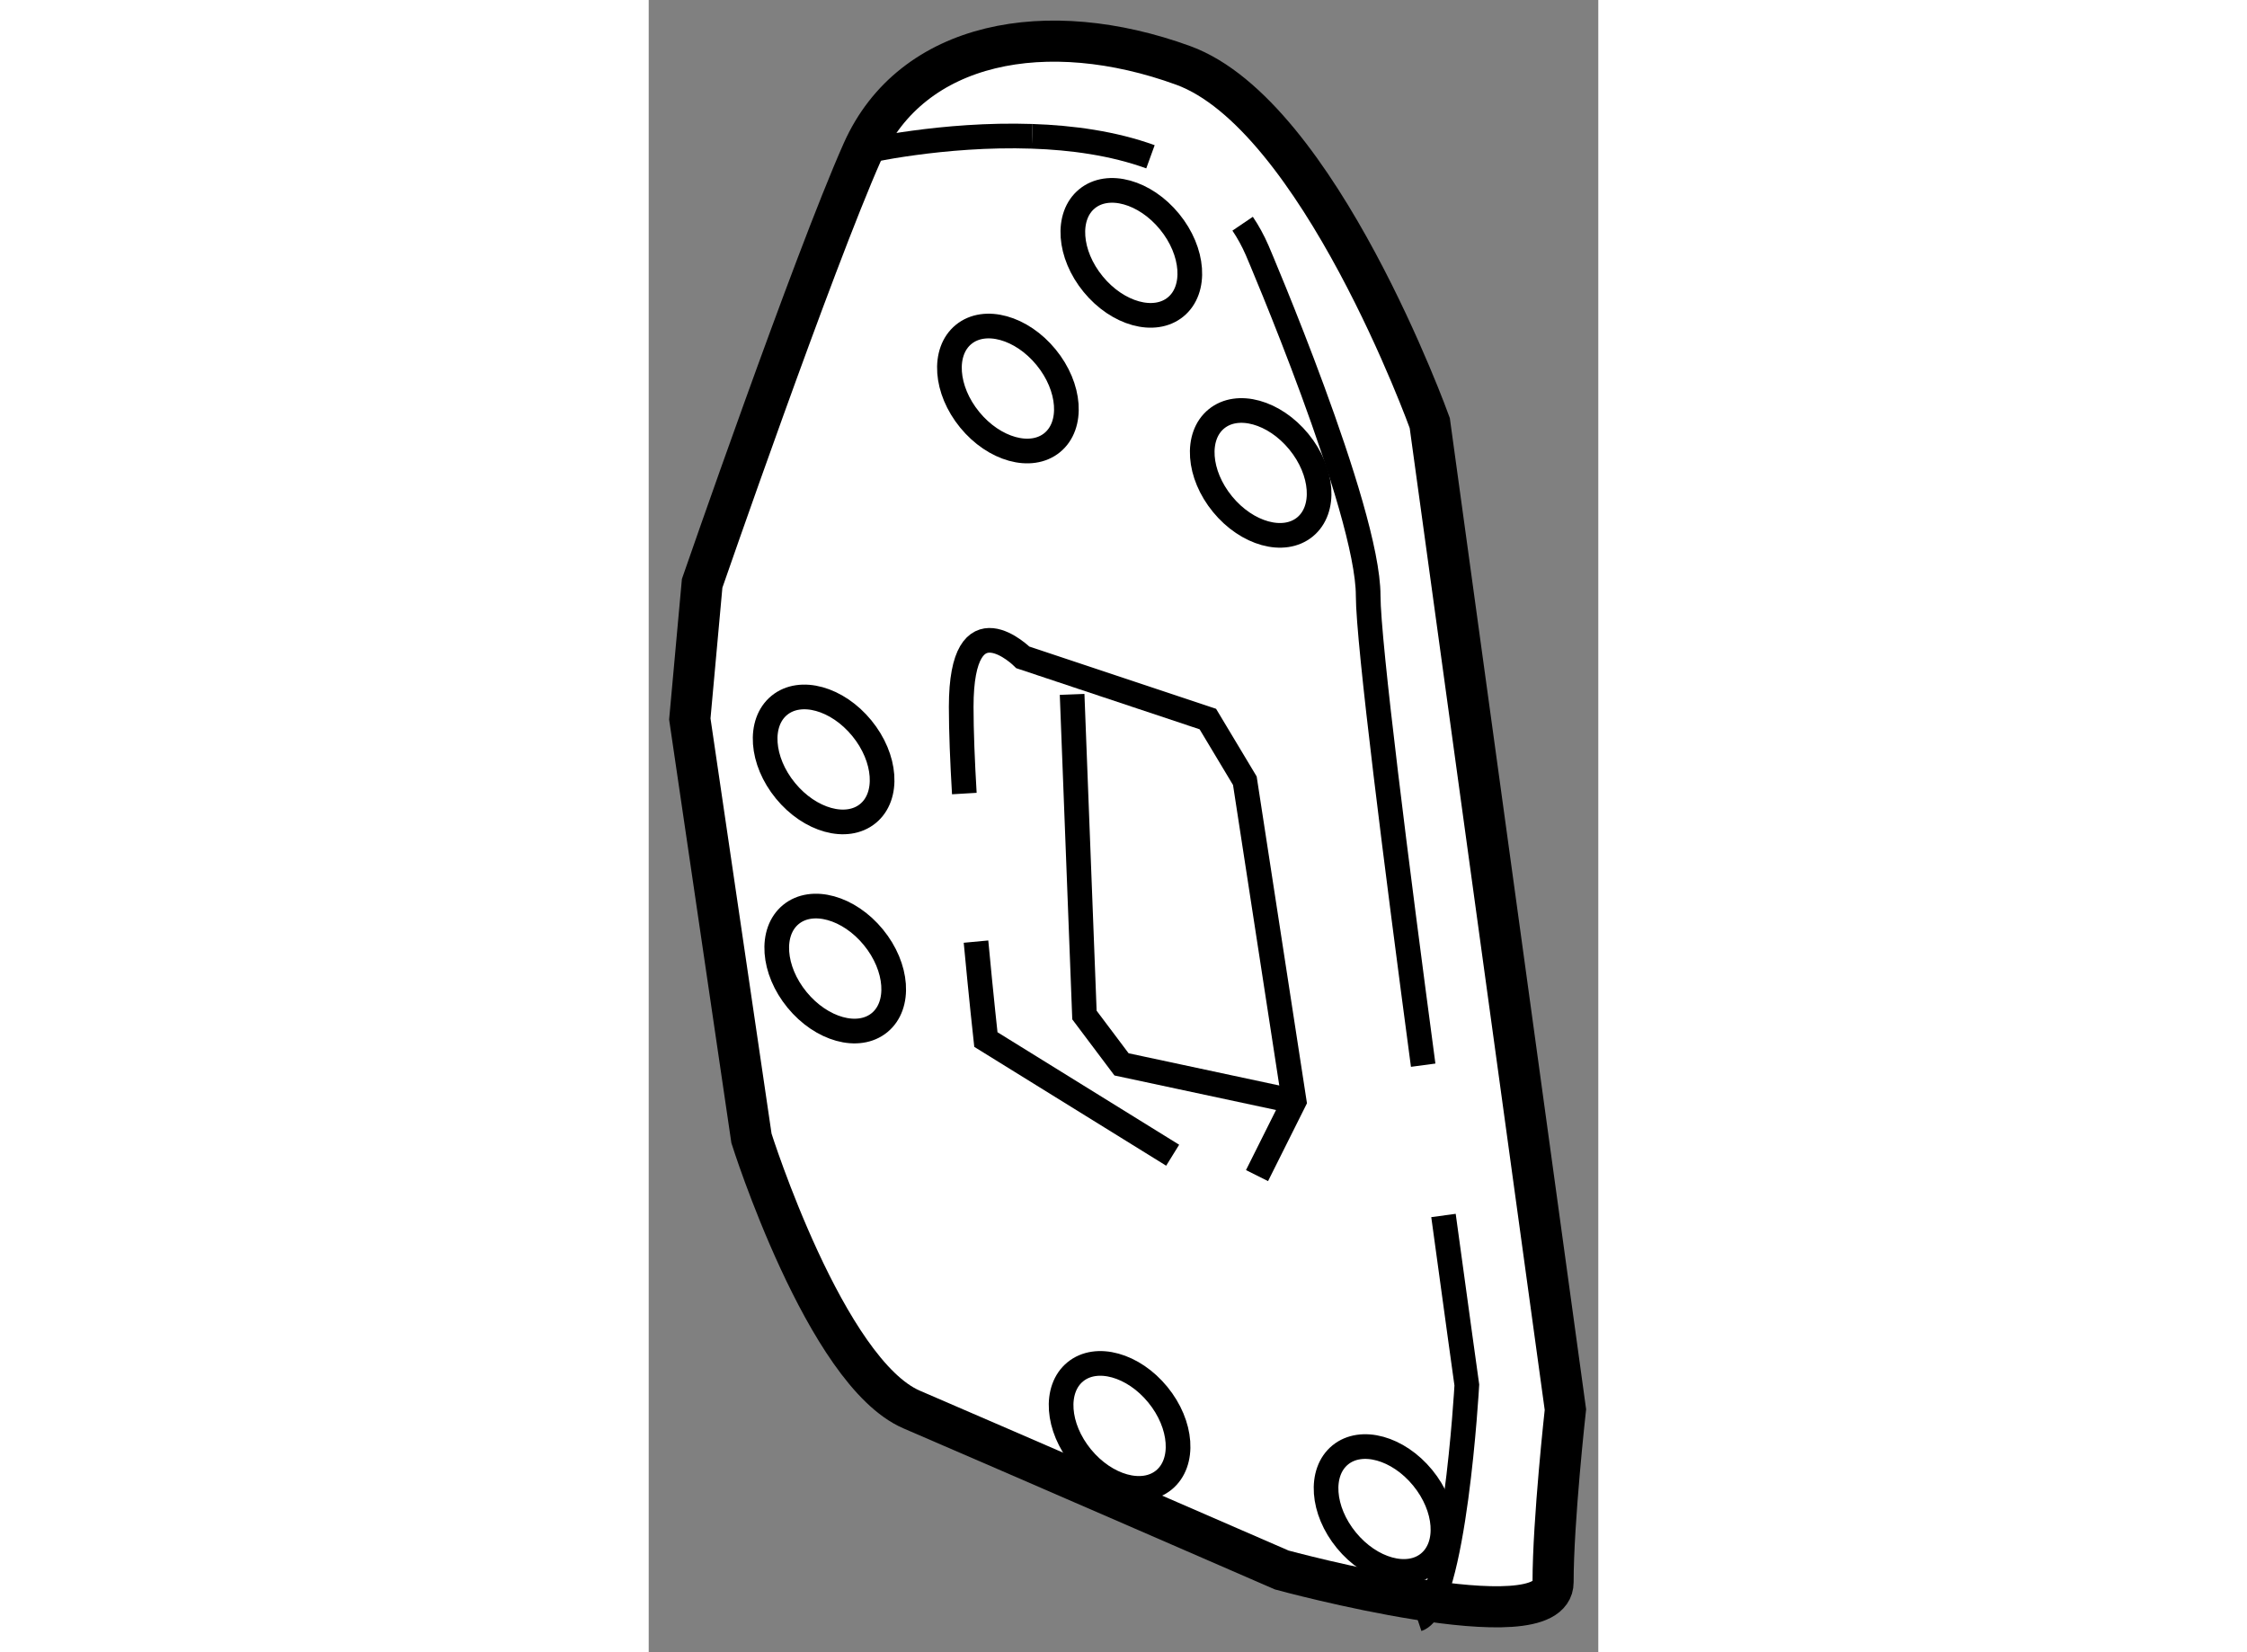<?xml version="1.0" encoding="utf-8"?>
<!-- Generator: Adobe Illustrator 15.1.0, SVG Export Plug-In . SVG Version: 6.00 Build 0)  -->
<!DOCTYPE svg PUBLIC "-//W3C//DTD SVG 1.1//EN" "http://www.w3.org/Graphics/SVG/1.1/DTD/svg11.dtd">
<svg version="1.1" xmlns="http://www.w3.org/2000/svg" xmlns:xlink="http://www.w3.org/1999/xlink" x="0px" y="0px" width="244.8px"
	 height="180px" viewBox="6.788 80.362 11.55 20.096" enable-background="new 0 0 244.8 180" xml:space="preserve">
	
<rect x="6.788" y="80.362" width="11.55" height="20.096" fill="#808080" stroke="none"/>
	
<g><path fill="#FFFFFF" stroke="#000000" stroke-width="0.5" d="M17.938,97.507l-1.65-12c0,0-1.35-3.75-3-4.35
			c-1.65-0.6-3.3-0.3-3.9,1.05s-1.95,5.25-1.95,5.25l-0.15,1.65l0.75,5.101c0,0,0.9,2.85,1.95,3.299c1.05,0.451,4.5,1.951,4.5,1.951
			s3.3,0.899,3.3,0.149S17.938,97.507,17.938,97.507z"></path><ellipse transform="matrix(0.634 0.773 -0.773 0.634 71.797 20.555)" fill="none" stroke="#000000" stroke-width="0.3" cx="14.188" cy="86.107" rx="0.85" ry="0.6"></ellipse><ellipse transform="matrix(0.634 0.774 -0.774 0.634 69.898 22.502)" fill="none" stroke="#000000" stroke-width="0.3" cx="11.188" cy="85.057" rx="0.85" ry="0.6"></ellipse><ellipse transform="matrix(0.634 0.774 -0.774 0.634 72.566 25.902)" fill="none" stroke="#000000" stroke-width="0.3" cx="8.938" cy="89.557" rx="0.85" ry="0.6"></ellipse><ellipse transform="matrix(0.634 0.774 -0.774 0.634 74.585 26.712)" fill="none" stroke="#000000" stroke-width="0.3" cx="9.089" cy="92.107" rx="0.85" ry="0.6"></ellipse><ellipse transform="matrix(0.634 0.774 -0.774 0.634 80.153 26.085)" fill="none" stroke="#000000" stroke-width="0.3" cx="12.539" cy="97.658" rx="0.85" ry="0.6"></ellipse><ellipse transform="matrix(0.634 0.773 -0.773 0.634 82.092 24.009)" fill="none" stroke="#000000" stroke-width="0.3" cx="15.688" cy="98.707" rx="0.85" ry="0.6"></ellipse><ellipse transform="matrix(0.634 0.774 -0.774 0.634 69.171 20.737)" fill="none" stroke="#000000" stroke-width="0.3" cx="12.688" cy="83.407" rx="0.85" ry="0.6"></ellipse><path fill="none" stroke="#000000" stroke-width="0.3" d="M16.455,95.146c0.164,1.204,0.284,2.062,0.284,2.062
			s-0.15,2.699-0.6,2.85"></path><path fill="none" stroke="#000000" stroke-width="0.3" d="M14.012,83.083c0.067,0.099,0.126,0.207,0.177,0.324
			c0,0,1.35,3.15,1.35,4.2c0,0.565,0.348,3.304,0.669,5.711"></path><path fill="none" stroke="#000000" stroke-width="0.3" d="M11.451,82.02c0.483,0.016,0.988,0.085,1.44,0.249"></path><path fill="none" stroke="#000000" stroke-width="0.3" d="M9.389,82.208c0,0,0.975-0.225,2.063-0.188"></path><path fill="none" stroke="#000000" stroke-width="0.3" d="M14.187,94.661l0.452-0.904l-0.6-3.899l-0.45-0.75l-2.25-0.75
			c0,0-0.75-0.75-0.75,0.601c0,0.299,0.015,0.666,0.038,1.055"></path><path fill="none" stroke="#000000" stroke-width="0.3" d="M10.769,91.815c0.064,0.685,0.12,1.191,0.12,1.191l2.272,1.407"></path><polyline fill="none" stroke="#000000" stroke-width="0.3" points="11.938,88.808 12.088,92.708 12.539,93.308 14.639,93.757 		
			"></polyline></g>


</svg>